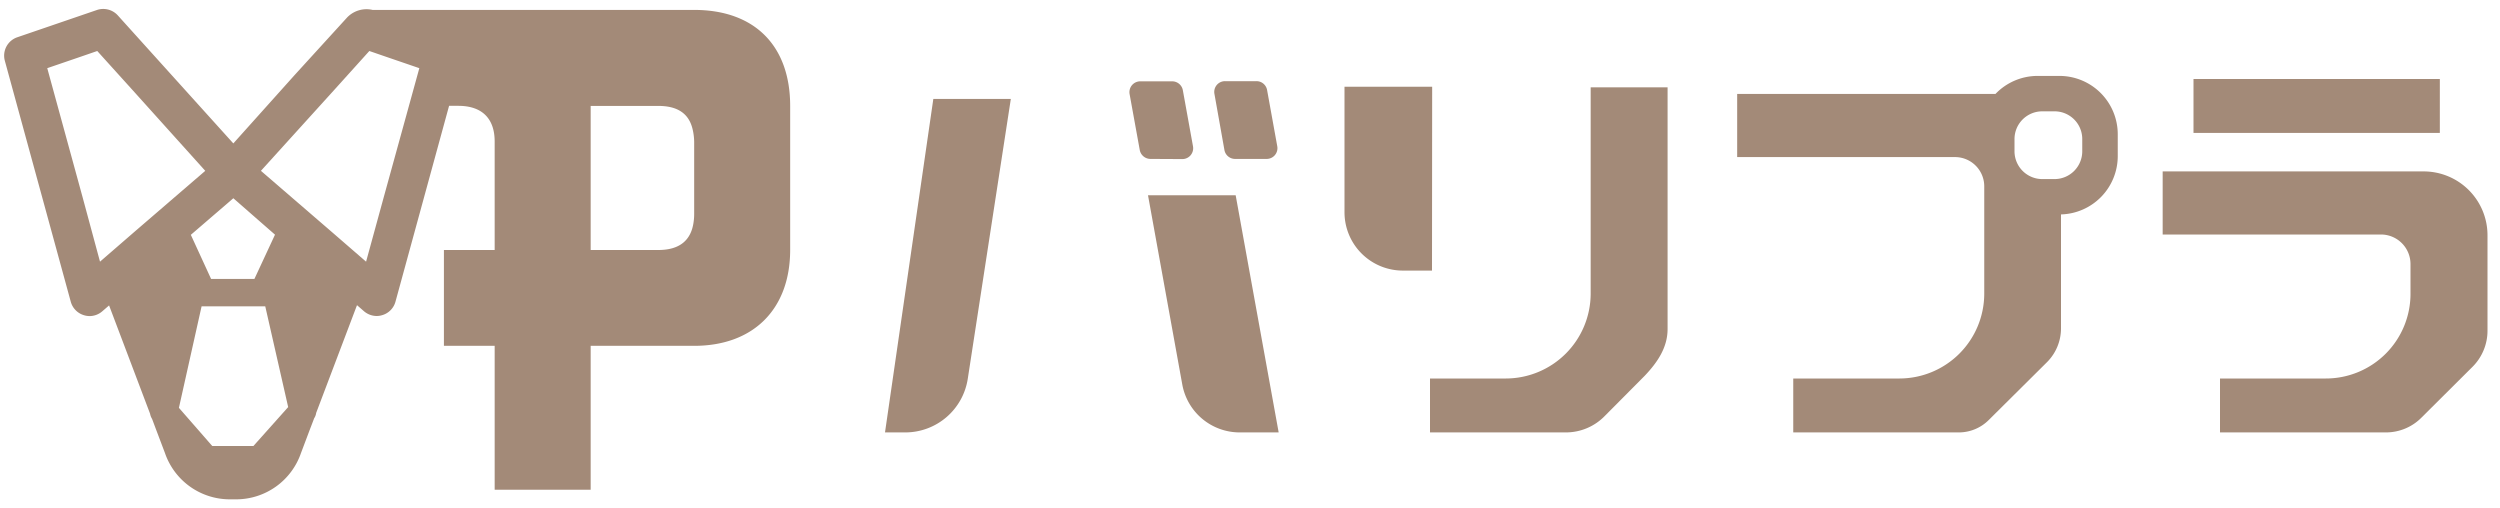 <svg xmlns="http://www.w3.org/2000/svg" width="300" height="61" viewBox="0 0 300 61"><defs><style>.cls-1{fill:none;}.cls-2{fill:#a38a78;}</style></defs><g id="レイヤー_2" data-name="レイヤー 2"><g id="_Type-A_横並び_余白ナシ" data-name="【Type-A】横並び　余白ナシ"><rect class="cls-1" width="300" height="61"/><path class="cls-2" d="M83.3,1.19H44.71a3.22,3.22,0,0,0-3.14,1L35.36,9,28,17.21,20.59,9,14.13,1.84a2.36,2.36,0,0,0-2.5-.64L2.08,4.47A2.33,2.33,0,0,0,.58,7.29L8.49,36.2a2.33,2.33,0,0,0,1.57,1.62,2.37,2.37,0,0,0,.69.11,2.33,2.33,0,0,0,1.52-.57l.82-.71,4.92,13a1.74,1.74,0,0,0,.24.62l.45,1.2,1.09,2.88a8.23,8.23,0,0,0,7.83,5.57h.68a8.23,8.23,0,0,0,7.82-5.56l1.09-2.89c.17-.44.33-.85.49-1.28a1.51,1.51,0,0,0,.24-.64l4.9-12.93.84.73a2.36,2.36,0,0,0,1.53.57,2.25,2.25,0,0,0,.68-.11,2.31,2.31,0,0,0,1.57-1.62l6.43-23.49H55c2.88,0,4.36,1.56,4.36,4.27V30H53.27V41.5h6.09V58.77H70.88V41.5H83.3c7.07,0,11.52-4.36,11.52-11.52V12.71C94.82,5.47,90.54,1.19,83.3,1.19ZM33,28.16l-2.47,5.31h-5.2L22.9,28.18,28,23.79Zm-16.8-.4L12,31.4,9.91,23.66,5.67,8.18l4-1.37,2-.69L16,10.91l8.63,9.59ZM30.41,53.52H25.47l-4-4.58,2.72-12.18h7.64l2.75,12.09ZM46.05,23.66,43.93,31.4l-4.2-3.64L31.31,20.5,40,10.91l4.32-4.79,2,.69,4,1.37Zm37.25,2a6.63,6.63,0,0,1-.07,1C82.93,28.85,81.54,30,79,30H70.88V12.71H79c2.34,0,3.69.94,4.12,2.83A6.89,6.89,0,0,1,83.3,17Z"/><path class="cls-2" d="M171.86,10.41H161.34V25.47a7,7,0,0,0,7,7h3.5Z"/><path class="cls-2" d="M190.88,35.26a10.2,10.2,0,0,1-10.17,10.16H171.6v6.47h16.29a6.51,6.51,0,0,0,4.71-2l4.76-4.79c1.53-1.61,2.75-3.39,2.75-5.62v-29h-9.23Z"/><rect class="cls-2" x="263.22" y="9.48" width="29.56" height="6.47"/><path class="cls-2" d="M290.83,20.57H259.52v7.57h26.19a3.55,3.55,0,0,1,3.55,3.55v3.57A10.16,10.16,0,0,1,279.1,45.42H266.4v6.47h19.89a6,6,0,0,0,4.3-1.79L296.72,44a6.11,6.11,0,0,0,1.78-4.31V28.24A7.66,7.66,0,0,0,290.83,20.57Z"/><path class="cls-2" d="M137.76,23.43l2.92,16.12,1.19,6.57a7,7,0,0,0,6.91,5.77h4.66l-5.16-28.46Z"/><path class="cls-2" d="M106.2,51.89h2.47a7.59,7.59,0,0,0,7.46-6.42l5.17-33.6H112Z"/><path class="cls-2" d="M146.93,18a1.3,1.3,0,0,0,1.27,1.07H152a1.29,1.29,0,0,0,1.27-1.53l-1.22-6.74a1.29,1.29,0,0,0-1.27-1.06H147a1.29,1.29,0,0,0-1.27,1.52Z"/><path class="cls-2" d="M141.88,19.09a1.3,1.3,0,0,0,1.28-1.53l-1.22-6.74a1.3,1.3,0,0,0-1.28-1.06h-3.84a1.3,1.3,0,0,0-1.27,1.52L136.77,18a1.31,1.31,0,0,0,1.28,1.07Z"/><path class="cls-2" d="M247.1,9.11h-2.58a7,7,0,0,0-5.06,2.16h-31v7.58h26.14a3.51,3.51,0,0,1,3.51,3.51v12.9a10.19,10.19,0,0,1-10.16,10.16H215.19v6.47h19.87a5.08,5.08,0,0,0,3.59-1.49l7-6.95a5.73,5.73,0,0,0,1.67-4.05V25.73a7,7,0,0,0,6.81-7V16.13A7,7,0,0,0,247.1,9.11Zm2.77,9.05a3.33,3.33,0,0,1-3.32,3.33h-1.48a3.34,3.34,0,0,1-3.33-3.33V16.68a3.33,3.33,0,0,1,3.33-3.32h1.48a3.32,3.32,0,0,1,3.32,3.32Z"/></g></g></svg>